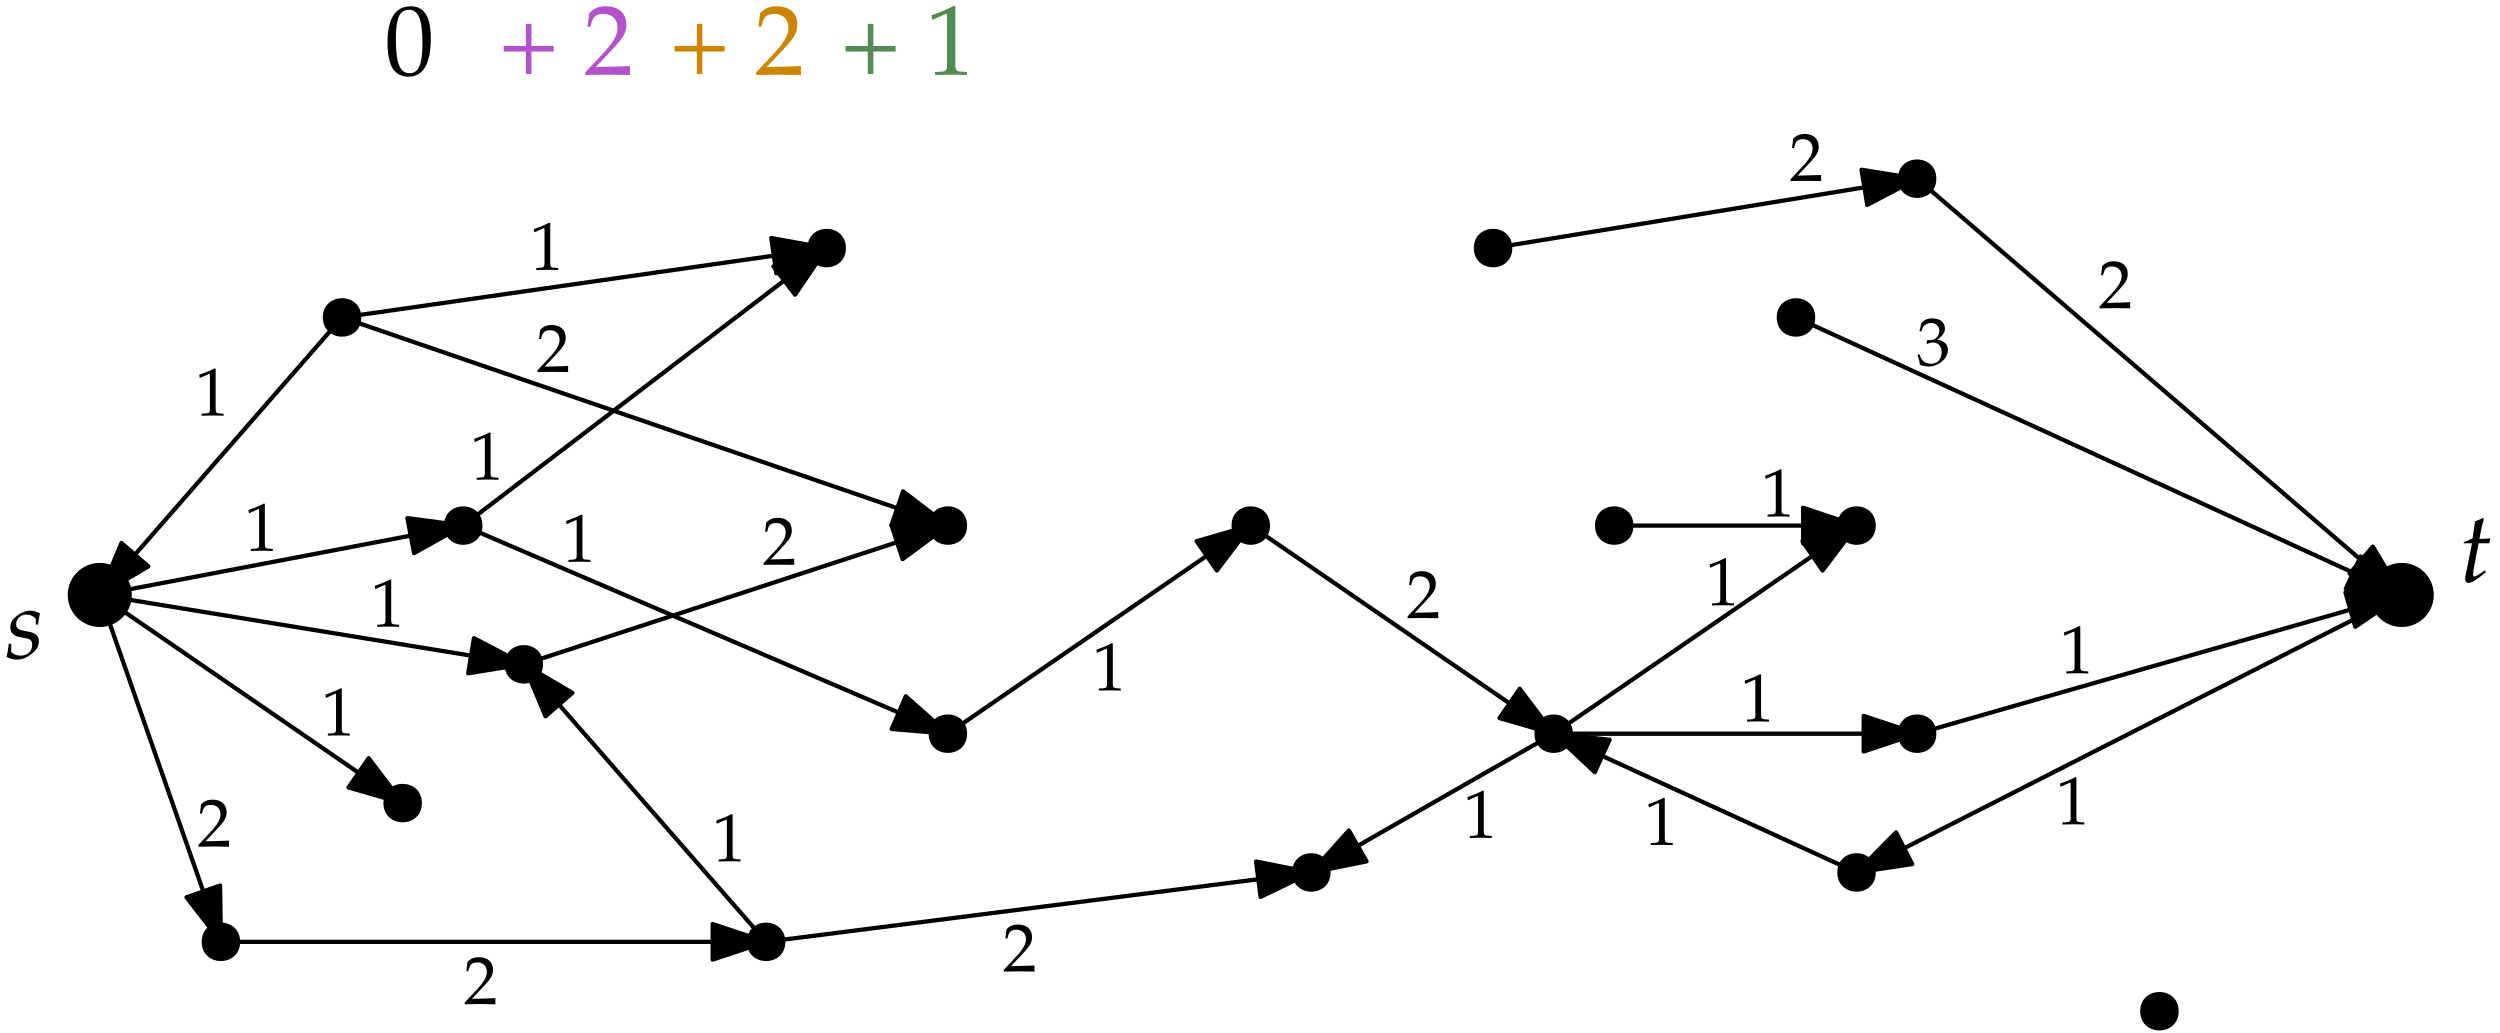 <?xml version="1.0" encoding="UTF-8"?>
<svg xmlns="http://www.w3.org/2000/svg" xmlns:xlink="http://www.w3.org/1999/xlink" width="702pt" height="290pt" viewBox="0 0 702 290" version="1.1">
<defs>
<g>
<symbol overflow="visible" id="glyph0-0">
<path style="stroke:none;" d=""/>
</symbol>
<symbol overflow="visible" id="glyph0-1">
<path style="stroke:none;" d="M 0.859 -4.125 C 0.719 -2.703 0.562 -1.734 0.25 -0.453 C 1.312 0.062 2.266 0.312 3.234 0.312 C 4.609 0.312 5.891 -0.188 7.312 -1.312 C 8.734 -2.422 9.312 -3.453 9.312 -4.859 C 9.312 -6.359 8.422 -7.172 6.359 -7.562 L 5.156 -7.781 C 3.484 -8.094 2.953 -8.562 2.953 -9.703 C 2.953 -11.188 4.219 -12.328 5.797 -12.328 C 6.938 -12.328 8 -11.828 8.453 -11.078 L 8.453 -9.531 L 9.094 -9.531 C 9.203 -10.516 9.312 -11.266 9.625 -12.688 C 8.531 -13.219 7.75 -13.438 6.828 -13.438 C 5.391 -13.438 3.688 -12.609 2.344 -11.266 C 1.625 -10.516 1.312 -9.812 1.312 -8.812 C 1.312 -7.25 2.172 -6.359 4.016 -6 L 5.766 -5.656 C 7 -5.438 7.453 -4.938 7.453 -3.844 C 7.453 -2.031 6.156 -0.812 4.188 -0.812 C 3.203 -0.812 2.344 -1.109 1.562 -1.781 L 1.562 -4.125 Z M 0.859 -4.125 "/>
</symbol>
<symbol overflow="visible" id="glyph1-0">
<path style="stroke:none;" d=""/>
</symbol>
<symbol overflow="visible" id="glyph1-1">
<path style="stroke:none;" d="M 3.484 -10.875 L 1.922 -2.984 C 1.891 -2.797 1.875 -2.734 1.781 -2.406 C 1.625 -1.625 1.562 -1.203 1.562 -0.859 C 1.562 -0.172 1.875 0.25 2.406 0.25 C 3.375 0.25 4.344 -0.312 6.531 -2.062 L 6.938 -2.406 L 7.391 -2.766 L 7.109 -3.266 L 5.859 -2.406 C 5.047 -1.844 4.484 -1.562 4.188 -1.562 C 3.938 -1.562 3.797 -1.781 3.797 -2.125 C 3.797 -2.844 4.188 -5.109 5 -9.141 L 5.359 -10.875 L 8.344 -10.875 L 8.641 -12.266 C 7.594 -12.156 6.641 -12.109 5.578 -12.109 C 6.031 -14.719 6.328 -16.094 6.828 -17.594 L 6.531 -18.016 C 5.969 -17.688 5.219 -17.344 4.344 -17.016 L 3.656 -12.266 C 2.422 -11.688 1.703 -11.375 1.203 -11.234 L 1.141 -10.875 Z M 3.484 -10.875 "/>
</symbol>
<symbol overflow="visible" id="glyph2-0">
<path style="stroke:none;" d=""/>
</symbol>
<symbol overflow="visible" id="glyph2-1">
<path style="stroke:none;" d="M 1.281 -10.594 L 1.469 -10.594 L 3.938 -11.703 C 3.953 -11.719 3.969 -11.719 3.984 -11.719 C 4.109 -11.719 4.141 -11.547 4.141 -11.094 L 4.141 -1.828 C 4.141 -0.844 3.938 -0.625 2.906 -0.578 L 1.828 -0.516 L 1.828 0.062 C 4.781 0 4.781 0 4.984 0 C 5.234 0 5.656 0 6.297 0.016 C 6.531 0.031 7.203 0.031 7.984 0.062 L 7.984 -0.516 L 6.984 -0.578 C 5.938 -0.625 5.75 -0.844 5.75 -1.828 L 5.75 -13.156 L 5.484 -13.25 C 4.234 -12.609 2.891 -12.031 1.141 -11.422 Z M 1.281 -10.594 "/>
</symbol>
<symbol overflow="visible" id="glyph2-2">
<path style="stroke:none;" d="M 0.312 -0.438 L 0.312 0.062 C 3.875 0 3.875 0 4.562 0 C 5.25 0 5.25 0 8.938 0.062 C 8.891 -0.344 8.891 -0.531 8.891 -0.797 C 8.891 -1.047 8.891 -1.234 8.938 -1.656 C 6.734 -1.562 5.859 -1.547 2.328 -1.469 L 5.797 -5.156 C 7.656 -7.125 8.234 -8.172 8.234 -9.609 C 8.234 -11.797 6.734 -13.156 4.312 -13.156 C 2.938 -13.156 2 -12.781 1.062 -11.812 L 0.75 -9.219 L 1.297 -9.219 L 1.547 -10.094 C 1.859 -11.203 2.547 -11.688 3.812 -11.688 C 5.453 -11.688 6.516 -10.656 6.516 -9.031 C 6.516 -7.594 5.703 -6.188 3.547 -3.891 Z M 0.312 -0.438 "/>
</symbol>
<symbol overflow="visible" id="glyph2-3">
<path style="stroke:none;" d="M 0.828 -9.516 L 1.406 -9.516 L 1.75 -10.578 C 1.969 -11.234 3.172 -11.875 4.156 -11.875 C 5.406 -11.875 6.422 -10.859 6.422 -9.656 C 6.422 -8.234 5.281 -7.031 3.938 -7.031 C 3.781 -7.031 3.578 -7.047 3.328 -7.062 L 3.031 -7.078 L 2.812 -6.078 L 2.938 -5.953 C 3.672 -6.281 4.031 -6.375 4.547 -6.375 C 6.125 -6.375 7.047 -5.359 7.047 -3.625 C 7.047 -1.688 5.875 -0.406 4.109 -0.406 C 3.234 -0.406 2.438 -0.688 1.875 -1.219 C 1.406 -1.641 1.172 -2.078 0.797 -3.109 L 0.281 -2.922 C 0.688 -1.75 0.844 -1.062 0.953 -0.109 C 1.969 0.234 2.812 0.375 3.516 0.375 C 5.047 0.375 6.797 -0.484 7.844 -1.75 C 8.5 -2.547 8.828 -3.375 8.828 -4.281 C 8.828 -5.188 8.438 -6 7.75 -6.469 C 7.281 -6.812 6.828 -6.969 5.875 -7.141 C 7.406 -8.328 7.984 -9.203 7.984 -10.328 C 7.984 -12.031 6.562 -13.156 4.453 -13.156 C 3.156 -13.156 2.297 -12.797 1.375 -11.875 Z M 0.828 -9.516 "/>
</symbol>
<symbol overflow="visible" id="glyph3-0">
<path style="stroke:none;" d=""/>
</symbol>
<symbol overflow="visible" id="glyph3-1">
<path style="stroke:none;" d="M 7.328 -19.219 C 3.016 -19.219 0.812 -15.781 0.812 -9.031 C 0.812 -5.766 1.391 -2.953 2.375 -1.594 C 3.344 -0.219 4.906 0.562 6.641 0.562 C 10.844 0.562 12.969 -3.062 12.969 -10.203 C 12.969 -16.312 11.156 -19.219 7.328 -19.219 Z M 6.828 -18.234 C 9.531 -18.234 10.625 -15.5 10.625 -8.812 C 10.625 -2.875 9.562 -0.422 7 -0.422 C 4.297 -0.422 3.156 -3.234 3.156 -10.047 C 3.156 -15.922 4.188 -18.234 6.828 -18.234 Z M 6.828 -18.234 "/>
</symbol>
<symbol overflow="visible" id="glyph3-2">
<path style="stroke:none;" d="M 7.672 -8.062 L 1.422 -8.062 L 1.422 -6.5 L 7.672 -6.5 L 7.672 -0.188 L 9.234 -0.188 L 9.234 -6.5 L 15.484 -6.5 L 15.484 -8.062 L 9.234 -8.062 L 9.234 -14.281 L 7.672 -14.281 Z M 7.672 -8.062 "/>
</symbol>
<symbol overflow="visible" id="glyph3-3">
<path style="stroke:none;" d="M 0.453 -0.641 L 0.453 0.078 C 5.656 0 5.656 0 6.672 0 C 7.672 0 7.672 0 13.047 0.078 C 13 -0.5 13 -0.781 13 -1.172 C 13 -1.531 13 -1.812 13.047 -2.422 C 9.844 -2.281 8.562 -2.266 3.406 -2.141 L 8.484 -7.531 C 11.188 -10.406 12.016 -11.938 12.016 -14.031 C 12.016 -17.234 9.844 -19.219 6.297 -19.219 C 4.297 -19.219 2.922 -18.656 1.562 -17.266 L 1.094 -13.469 L 1.891 -13.469 L 2.266 -14.75 C 2.703 -16.375 3.703 -17.062 5.578 -17.062 C 7.984 -17.062 9.516 -15.562 9.516 -13.188 C 9.516 -11.094 8.344 -9.031 5.188 -5.688 Z M 0.453 -0.641 "/>
</symbol>
<symbol overflow="visible" id="glyph3-4">
<path style="stroke:none;" d="M 1.875 -15.484 L 2.141 -15.484 L 5.75 -17.094 C 5.766 -17.125 5.797 -17.125 5.828 -17.125 C 6 -17.125 6.047 -16.875 6.047 -16.203 L 6.047 -2.672 C 6.047 -1.234 5.75 -0.922 4.234 -0.844 L 2.672 -0.75 L 2.672 0.078 C 6.969 0 6.969 0 7.281 0 C 7.641 0 8.25 0 9.203 0.031 C 9.531 0.062 10.516 0.062 11.656 0.078 L 11.656 -0.75 L 10.203 -0.844 C 8.672 -0.922 8.391 -1.234 8.391 -2.672 L 8.391 -19.219 L 8 -19.359 C 6.188 -18.406 4.219 -17.578 1.672 -16.672 Z M 1.875 -15.484 "/>
</symbol>
</g>
</defs>
<g id="surface102389">
<path style=" stroke:none;fill-rule:evenodd;fill:rgb(0%,0%,0%);fill-opacity:1;" d="M 37.012 167.062 C 37.012 162.09 32.98 158.062 28.012 158.062 C 23.039 158.062 19.012 162.09 19.012 167.062 C 19.012 172.031 23.039 176.062 28.012 176.062 C 32.98 176.062 37.012 172.031 37.012 167.062 Z M 37.012 167.062 "/>
<path style=" stroke:none;fill-rule:evenodd;fill:rgb(0%,0%,0%);fill-opacity:1;" d="M 683.41 167.062 C 683.41 162.09 679.383 158.062 674.41 158.062 C 669.441 158.062 665.41 162.09 665.41 167.062 C 665.41 172.031 669.441 176.062 674.41 176.062 C 679.383 176.062 683.41 172.031 683.41 167.062 Z M 683.41 167.062 "/>
<path style=" stroke:none;fill-rule:evenodd;fill:rgb(0%,0%,0%);fill-opacity:1;" d="M 101.453 89.137 C 101.453 81.938 90.652 81.938 90.652 89.137 C 90.652 96.34 101.453 96.34 101.453 89.137 Z M 101.453 89.137 "/>
<path style=" stroke:none;fill-rule:evenodd;fill:rgb(0%,0%,0%);fill-opacity:1;" d="M 135.473 147.582 C 135.473 140.383 124.672 140.383 124.672 147.582 C 124.672 154.781 135.473 154.781 135.473 147.582 Z M 135.473 147.582 "/>
<path style=" stroke:none;fill-rule:evenodd;fill:rgb(0%,0%,0%);fill-opacity:1;" d="M 152.484 186.543 C 152.484 179.344 141.684 179.344 141.684 186.543 C 141.684 193.742 152.484 193.742 152.484 186.543 Z M 152.484 186.543 "/>
<path style=" stroke:none;fill-rule:evenodd;fill:rgb(0%,0%,0%);fill-opacity:1;" d="M 118.465 225.504 C 118.465 218.305 107.664 218.305 107.664 225.504 C 107.664 232.707 118.465 232.707 118.465 225.504 Z M 118.465 225.504 "/>
<path style=" stroke:none;fill-rule:evenodd;fill:rgb(0%,0%,0%);fill-opacity:1;" d="M 67.43 264.469 C 67.43 257.266 56.633 257.266 56.633 264.469 C 56.633 271.668 67.43 271.668 67.43 264.469 Z M 67.43 264.469 "/>
<path style=" stroke:none;fill-rule:evenodd;fill:rgb(0%,0%,0%);fill-opacity:1;" d="M 220.527 264.469 C 220.527 257.266 209.727 257.266 209.727 264.469 C 209.727 271.668 220.527 271.668 220.527 264.469 Z M 220.527 264.469 "/>
<path style=" stroke:none;fill-rule:evenodd;fill:rgb(0%,0%,0%);fill-opacity:1;" d="M 271.559 206.023 C 271.559 198.824 260.758 198.824 260.758 206.023 C 260.758 213.223 271.559 213.223 271.559 206.023 Z M 271.559 206.023 "/>
<path style=" stroke:none;fill-rule:evenodd;fill:rgb(0%,0%,0%);fill-opacity:1;" d="M 271.559 147.582 C 271.559 140.383 260.758 140.383 260.758 147.582 C 260.758 154.781 271.559 154.781 271.559 147.582 Z M 271.559 147.582 "/>
<path style=" stroke:none;fill-rule:evenodd;fill:rgb(0%,0%,0%);fill-opacity:1;" d="M 237.535 69.656 C 237.535 62.457 226.738 62.457 226.738 69.656 C 226.738 76.859 237.535 76.859 237.535 69.656 Z M 237.535 69.656 "/>
<path style=" stroke:none;fill-rule:evenodd;fill:rgb(0%,0%,0%);fill-opacity:1;" d="M 356.609 147.582 C 356.609 140.383 345.812 140.383 345.812 147.582 C 345.812 154.781 356.609 154.781 356.609 147.582 Z M 356.609 147.582 "/>
<path style=" stroke:none;fill-rule:evenodd;fill:rgb(0%,0%,0%);fill-opacity:1;" d="M 373.621 244.984 C 373.621 237.785 362.82 237.785 362.82 244.984 C 362.82 252.188 373.621 252.188 373.621 244.984 Z M 373.621 244.984 "/>
<path style=" stroke:none;fill-rule:evenodd;fill:rgb(0%,0%,0%);fill-opacity:1;" d="M 424.652 69.656 C 424.652 62.457 413.852 62.457 413.852 69.656 C 413.852 76.859 424.652 76.859 424.652 69.656 Z M 424.652 69.656 "/>
<path style=" stroke:none;fill-rule:evenodd;fill:rgb(0%,0%,0%);fill-opacity:1;" d="M 458.676 147.582 C 458.676 140.383 447.875 140.383 447.875 147.582 C 447.875 154.781 458.676 154.781 458.676 147.582 Z M 458.676 147.582 "/>
<path style=" stroke:none;fill-rule:evenodd;fill:rgb(0%,0%,0%);fill-opacity:1;" d="M 441.664 206.023 C 441.664 198.824 430.863 198.824 430.863 206.023 C 430.863 213.223 441.664 213.223 441.664 206.023 Z M 441.664 206.023 "/>
<path style=" stroke:none;fill-rule:evenodd;fill:rgb(0%,0%,0%);fill-opacity:1;" d="M 509.707 89.137 C 509.707 81.938 498.906 81.938 498.906 89.137 C 498.906 96.34 509.707 96.34 509.707 89.137 Z M 509.707 89.137 "/>
<path style=" stroke:none;fill-rule:evenodd;fill:rgb(0%,0%,0%);fill-opacity:1;" d="M 526.715 147.582 C 526.715 140.383 515.918 140.383 515.918 147.582 C 515.918 154.781 526.715 154.781 526.715 147.582 Z M 526.715 147.582 "/>
<path style=" stroke:none;fill-rule:evenodd;fill:rgb(0%,0%,0%);fill-opacity:1;" d="M 543.727 206.023 C 543.727 198.824 532.926 198.824 532.926 206.023 C 532.926 213.223 543.727 213.223 543.727 206.023 Z M 543.727 206.023 "/>
<path style=" stroke:none;fill-rule:evenodd;fill:rgb(0%,0%,0%);fill-opacity:1;" d="M 526.715 244.984 C 526.715 237.785 515.918 237.785 515.918 244.984 C 515.918 252.188 526.715 252.188 526.715 244.984 Z M 526.715 244.984 "/>
<path style=" stroke:none;fill-rule:evenodd;fill:rgb(0%,0%,0%);fill-opacity:1;" d="M 543.727 50.176 C 543.727 42.977 532.926 42.977 532.926 50.176 C 532.926 57.375 543.727 57.375 543.727 50.176 Z M 543.727 50.176 "/>
<path style=" stroke:none;fill-rule:evenodd;fill:rgb(0%,0%,0%);fill-opacity:1;" d="M 611.77 283.949 C 611.77 276.75 600.969 276.75 600.969 283.949 C 600.969 291.148 611.77 291.148 611.77 283.949 Z M 611.77 283.949 "/>
<path style="fill:none;stroke-width:1.2;stroke-linecap:round;stroke-linejoin:round;stroke:rgb(0%,0%,0%);stroke-opacity:1;stroke-miterlimit:10;" d="M 32.012 349.938 L 100.051 427.863 " transform="matrix(1,0,0,-1,-4,517)"/>
<path style="fill-rule:evenodd;fill:rgb(0%,0%,0%);fill-opacity:1;stroke-width:1.2;stroke-linecap:round;stroke-linejoin:round;stroke:rgb(0%,0%,0%);stroke-opacity:1;stroke-miterlimit:10;" d="M 32.012 349.938 L 45.641 357.949 L 38.113 364.523 Z M 32.012 349.938 " transform="matrix(1,0,0,-1,-4,517)"/>
<path style="fill:none;stroke-width:1.2;stroke-linecap:round;stroke-linejoin:round;stroke:rgb(0%,0%,0%);stroke-opacity:1;stroke-miterlimit:10;" d="M 100.051 427.863 L 236.137 447.344 " transform="matrix(1,0,0,-1,-4,517)"/>
<path style="fill-rule:evenodd;fill:rgb(0%,0%,0%);fill-opacity:1;stroke-width:1.2;stroke-linecap:round;stroke-linejoin:round;stroke:rgb(0%,0%,0%);stroke-opacity:1;stroke-miterlimit:10;" d="M 236.137 447.344 L 220.582 450.16 L 221.996 440.273 Z M 236.137 447.344 " transform="matrix(1,0,0,-1,-4,517)"/>
<path style="fill:none;stroke-width:1.2;stroke-linecap:round;stroke-linejoin:round;stroke:rgb(0%,0%,0%);stroke-opacity:1;stroke-miterlimit:10;" d="M 423.254 447.344 L 542.328 466.824 " transform="matrix(1,0,0,-1,-4,517)"/>
<path style="fill-rule:evenodd;fill:rgb(0%,0%,0%);fill-opacity:1;stroke-width:1.2;stroke-linecap:round;stroke-linejoin:round;stroke:rgb(0%,0%,0%);stroke-opacity:1;stroke-miterlimit:10;" d="M 542.328 466.824 L 526.719 469.332 L 528.332 459.473 Z M 542.328 466.824 " transform="matrix(1,0,0,-1,-4,517)"/>
<path style="fill:none;stroke-width:1.2;stroke-linecap:round;stroke-linejoin:round;stroke:rgb(0%,0%,0%);stroke-opacity:1;stroke-miterlimit:10;" d="M 542.328 466.824 L 678.41 349.938 " transform="matrix(1,0,0,-1,-4,517)"/>
<path style="fill-rule:evenodd;fill:rgb(0%,0%,0%);fill-opacity:1;stroke-width:1.2;stroke-linecap:round;stroke-linejoin:round;stroke:rgb(0%,0%,0%);stroke-opacity:1;stroke-miterlimit:10;" d="M 678.41 349.938 L 670.289 363.5 L 663.777 355.922 Z M 678.41 349.938 " transform="matrix(1,0,0,-1,-4,517)"/>
<path style="fill:none;stroke-width:1.2;stroke-linecap:round;stroke-linejoin:round;stroke:rgb(0%,0%,0%);stroke-opacity:1;stroke-miterlimit:10;" d="M 32.012 349.938 L 66.031 252.531 " transform="matrix(1,0,0,-1,-4,517)"/>
<path style="fill-rule:evenodd;fill:rgb(0%,0%,0%);fill-opacity:1;stroke-width:1.2;stroke-linecap:round;stroke-linejoin:round;stroke:rgb(0%,0%,0%);stroke-opacity:1;stroke-miterlimit:10;" d="M 66.031 252.531 L 65.801 268.34 L 56.371 265.047 Z M 66.031 252.531 " transform="matrix(1,0,0,-1,-4,517)"/>
<path style="fill:none;stroke-width:1.2;stroke-linecap:round;stroke-linejoin:round;stroke:rgb(0%,0%,0%);stroke-opacity:1;stroke-miterlimit:10;" d="M 66.031 252.531 L 219.125 252.531 " transform="matrix(1,0,0,-1,-4,517)"/>
<path style="fill-rule:evenodd;fill:rgb(0%,0%,0%);fill-opacity:1;stroke-width:1.2;stroke-linecap:round;stroke-linejoin:round;stroke:rgb(0%,0%,0%);stroke-opacity:1;stroke-miterlimit:10;" d="M 219.125 252.531 L 204.125 257.527 L 204.125 247.539 Z M 219.125 252.531 " transform="matrix(1,0,0,-1,-4,517)"/>
<path style="fill:none;stroke-width:1.2;stroke-linecap:round;stroke-linejoin:round;stroke:rgb(0%,0%,0%);stroke-opacity:1;stroke-miterlimit:10;" d="M 219.125 252.531 L 372.223 272.016 " transform="matrix(1,0,0,-1,-4,517)"/>
<path style="fill-rule:evenodd;fill:rgb(0%,0%,0%);fill-opacity:1;stroke-width:1.2;stroke-linecap:round;stroke-linejoin:round;stroke:rgb(0%,0%,0%);stroke-opacity:1;stroke-miterlimit:10;" d="M 372.223 272.016 L 356.711 275.074 L 357.973 265.164 Z M 372.223 272.016 " transform="matrix(1,0,0,-1,-4,517)"/>
<path style="fill:none;stroke-width:1.2;stroke-linecap:round;stroke-linejoin:round;stroke:rgb(0%,0%,0%);stroke-opacity:1;stroke-miterlimit:10;" d="M 32.012 349.938 L 134.074 369.418 " transform="matrix(1,0,0,-1,-4,517)"/>
<path style="fill-rule:evenodd;fill:rgb(0%,0%,0%);fill-opacity:1;stroke-width:1.2;stroke-linecap:round;stroke-linejoin:round;stroke:rgb(0%,0%,0%);stroke-opacity:1;stroke-miterlimit:10;" d="M 134.074 369.418 L 118.402 371.512 L 120.277 361.699 Z M 134.074 369.418 " transform="matrix(1,0,0,-1,-4,517)"/>
<path style="fill:none;stroke-width:1.2;stroke-linecap:round;stroke-linejoin:round;stroke:rgb(0%,0%,0%);stroke-opacity:1;stroke-miterlimit:10;" d="M 134.074 369.418 L 236.137 447.344 " transform="matrix(1,0,0,-1,-4,517)"/>
<path style="fill-rule:evenodd;fill:rgb(0%,0%,0%);fill-opacity:1;stroke-width:1.2;stroke-linecap:round;stroke-linejoin:round;stroke:rgb(0%,0%,0%);stroke-opacity:1;stroke-miterlimit:10;" d="M 236.137 447.344 L 221.184 442.211 L 227.246 434.27 Z M 236.137 447.344 " transform="matrix(1,0,0,-1,-4,517)"/>
<path style="fill:none;stroke-width:1.2;stroke-linecap:round;stroke-linejoin:round;stroke:rgb(0%,0%,0%);stroke-opacity:1;stroke-miterlimit:10;" d="M 100.051 427.863 L 270.156 369.418 " transform="matrix(1,0,0,-1,-4,517)"/>
<path style="fill-rule:evenodd;fill:rgb(0%,0%,0%);fill-opacity:1;stroke-width:1.2;stroke-linecap:round;stroke-linejoin:round;stroke:rgb(0%,0%,0%);stroke-opacity:1;stroke-miterlimit:10;" d="M 270.156 369.418 L 257.594 379.016 L 254.348 369.57 Z M 270.156 369.418 " transform="matrix(1,0,0,-1,-4,517)"/>
<path style="fill:none;stroke-width:1.2;stroke-linecap:round;stroke-linejoin:round;stroke:rgb(0%,0%,0%);stroke-opacity:1;stroke-miterlimit:10;" d="M 32.012 349.938 L 117.062 291.496 " transform="matrix(1,0,0,-1,-4,517)"/>
<path style="fill-rule:evenodd;fill:rgb(0%,0%,0%);fill-opacity:1;stroke-width:1.2;stroke-linecap:round;stroke-linejoin:round;stroke:rgb(0%,0%,0%);stroke-opacity:1;stroke-miterlimit:10;" d="M 117.062 291.496 L 107.527 304.105 L 101.871 295.871 Z M 117.062 291.496 " transform="matrix(1,0,0,-1,-4,517)"/>
<path style="fill:none;stroke-width:1.2;stroke-linecap:round;stroke-linejoin:round;stroke:rgb(0%,0%,0%);stroke-opacity:1;stroke-miterlimit:10;" d="M 32.012 349.938 L 151.086 330.457 " transform="matrix(1,0,0,-1,-4,517)"/>
<path style="fill-rule:evenodd;fill:rgb(0%,0%,0%);fill-opacity:1;stroke-width:1.2;stroke-linecap:round;stroke-linejoin:round;stroke:rgb(0%,0%,0%);stroke-opacity:1;stroke-miterlimit:10;" d="M 151.086 330.457 L 137.086 337.809 L 135.473 327.949 Z M 151.086 330.457 " transform="matrix(1,0,0,-1,-4,517)"/>
<path style="fill:none;stroke-width:1.2;stroke-linecap:round;stroke-linejoin:round;stroke:rgb(0%,0%,0%);stroke-opacity:1;stroke-miterlimit:10;" d="M 134.074 369.418 L 270.156 310.977 " transform="matrix(1,0,0,-1,-4,517)"/>
<path style="fill-rule:evenodd;fill:rgb(0%,0%,0%);fill-opacity:1;stroke-width:1.2;stroke-linecap:round;stroke-linejoin:round;stroke:rgb(0%,0%,0%);stroke-opacity:1;stroke-miterlimit:10;" d="M 270.156 310.977 L 258.348 321.484 L 254.406 312.305 Z M 270.156 310.977 " transform="matrix(1,0,0,-1,-4,517)"/>
<path style="fill:none;stroke-width:1.2;stroke-linecap:round;stroke-linejoin:round;stroke:rgb(0%,0%,0%);stroke-opacity:1;stroke-miterlimit:10;" d="M 151.086 330.457 L 219.125 252.531 " transform="matrix(1,0,0,-1,-4,517)"/>
<path style="fill-rule:evenodd;fill:rgb(0%,0%,0%);fill-opacity:1;stroke-width:1.2;stroke-linecap:round;stroke-linejoin:round;stroke:rgb(0%,0%,0%);stroke-opacity:1;stroke-miterlimit:10;" d="M 151.086 330.457 L 157.188 315.871 L 164.711 322.441 Z M 151.086 330.457 " transform="matrix(1,0,0,-1,-4,517)"/>
<path style="fill:none;stroke-width:1.2;stroke-linecap:round;stroke-linejoin:round;stroke:rgb(0%,0%,0%);stroke-opacity:1;stroke-miterlimit:10;" d="M 270.156 310.977 L 355.211 369.418 " transform="matrix(1,0,0,-1,-4,517)"/>
<path style="fill-rule:evenodd;fill:rgb(0%,0%,0%);fill-opacity:1;stroke-width:1.2;stroke-linecap:round;stroke-linejoin:round;stroke:rgb(0%,0%,0%);stroke-opacity:1;stroke-miterlimit:10;" d="M 355.211 369.418 L 340.02 365.039 L 345.676 356.809 Z M 355.211 369.418 " transform="matrix(1,0,0,-1,-4,517)"/>
<path style="fill:none;stroke-width:1.2;stroke-linecap:round;stroke-linejoin:round;stroke:rgb(0%,0%,0%);stroke-opacity:1;stroke-miterlimit:10;" d="M 508.305 427.863 L 678.41 349.938 " transform="matrix(1,0,0,-1,-4,517)"/>
<path style="fill-rule:evenodd;fill:rgb(0%,0%,0%);fill-opacity:1;stroke-width:1.2;stroke-linecap:round;stroke-linejoin:round;stroke:rgb(0%,0%,0%);stroke-opacity:1;stroke-miterlimit:10;" d="M 678.41 349.938 L 666.855 360.727 L 662.695 351.645 Z M 678.41 349.938 " transform="matrix(1,0,0,-1,-4,517)"/>
<path style="fill:none;stroke-width:1.2;stroke-linecap:round;stroke-linejoin:round;stroke:rgb(0%,0%,0%);stroke-opacity:1;stroke-miterlimit:10;" d="M 457.273 369.418 L 525.316 369.418 " transform="matrix(1,0,0,-1,-4,517)"/>
<path style="fill-rule:evenodd;fill:rgb(0%,0%,0%);fill-opacity:1;stroke-width:1.2;stroke-linecap:round;stroke-linejoin:round;stroke:rgb(0%,0%,0%);stroke-opacity:1;stroke-miterlimit:10;" d="M 525.316 369.418 L 510.316 374.414 L 510.316 364.422 Z M 525.316 369.418 " transform="matrix(1,0,0,-1,-4,517)"/>
<path style="fill:none;stroke-width:1.2;stroke-linecap:round;stroke-linejoin:round;stroke:rgb(0%,0%,0%);stroke-opacity:1;stroke-miterlimit:10;" d="M 440.266 310.977 L 525.316 369.418 " transform="matrix(1,0,0,-1,-4,517)"/>
<path style="fill-rule:evenodd;fill:rgb(0%,0%,0%);fill-opacity:1;stroke-width:1.2;stroke-linecap:round;stroke-linejoin:round;stroke:rgb(0%,0%,0%);stroke-opacity:1;stroke-miterlimit:10;" d="M 525.316 369.418 L 510.125 365.039 L 515.781 356.809 Z M 525.316 369.418 " transform="matrix(1,0,0,-1,-4,517)"/>
<path style="fill:none;stroke-width:1.2;stroke-linecap:round;stroke-linejoin:round;stroke:rgb(0%,0%,0%);stroke-opacity:1;stroke-miterlimit:10;" d="M 440.266 310.977 L 542.328 310.977 " transform="matrix(1,0,0,-1,-4,517)"/>
<path style="fill-rule:evenodd;fill:rgb(0%,0%,0%);fill-opacity:1;stroke-width:1.2;stroke-linecap:round;stroke-linejoin:round;stroke:rgb(0%,0%,0%);stroke-opacity:1;stroke-miterlimit:10;" d="M 542.328 310.977 L 527.328 315.973 L 527.328 305.98 Z M 542.328 310.977 " transform="matrix(1,0,0,-1,-4,517)"/>
<path style="fill:none;stroke-width:1.2;stroke-linecap:round;stroke-linejoin:round;stroke:rgb(0%,0%,0%);stroke-opacity:1;stroke-miterlimit:10;" d="M 542.328 310.977 L 678.41 349.938 " transform="matrix(1,0,0,-1,-4,517)"/>
<path style="fill-rule:evenodd;fill:rgb(0%,0%,0%);fill-opacity:1;stroke-width:1.2;stroke-linecap:round;stroke-linejoin:round;stroke:rgb(0%,0%,0%);stroke-opacity:1;stroke-miterlimit:10;" d="M 678.41 349.938 L 662.617 350.609 L 665.367 341.008 Z M 678.41 349.938 " transform="matrix(1,0,0,-1,-4,517)"/>
<path style="fill:none;stroke-width:1.2;stroke-linecap:round;stroke-linejoin:round;stroke:rgb(0%,0%,0%);stroke-opacity:1;stroke-miterlimit:10;" d="M 440.266 310.977 L 525.316 272.016 " transform="matrix(1,0,0,-1,-4,517)"/>
<path style="fill-rule:evenodd;fill:rgb(0%,0%,0%);fill-opacity:1;stroke-width:1.2;stroke-linecap:round;stroke-linejoin:round;stroke:rgb(0%,0%,0%);stroke-opacity:1;stroke-miterlimit:10;" d="M 440.266 310.977 L 451.82 300.188 L 455.98 309.27 Z M 440.266 310.977 " transform="matrix(1,0,0,-1,-4,517)"/>
<path style="fill:none;stroke-width:1.2;stroke-linecap:round;stroke-linejoin:round;stroke:rgb(0%,0%,0%);stroke-opacity:1;stroke-miterlimit:10;" d="M 525.316 272.016 L 678.41 349.938 " transform="matrix(1,0,0,-1,-4,517)"/>
<path style="fill-rule:evenodd;fill:rgb(0%,0%,0%);fill-opacity:1;stroke-width:1.2;stroke-linecap:round;stroke-linejoin:round;stroke:rgb(0%,0%,0%);stroke-opacity:1;stroke-miterlimit:10;" d="M 525.316 272.016 L 540.949 274.367 L 536.418 283.27 Z M 525.316 272.016 " transform="matrix(1,0,0,-1,-4,517)"/>
<g style="fill:rgb(0%,0%,0%);fill-opacity:1;">
  <use xlink:href="#glyph0-1" x="1.593" y="184.908"/>
</g>
<g style="fill:rgb(0%,0%,0%);fill-opacity:1;">
  <use xlink:href="#glyph1-1" x="690.651" y="163.425"/>
</g>
<path style="fill:none;stroke-width:1.2;stroke-linecap:round;stroke-linejoin:round;stroke:rgb(0%,0%,0%);stroke-opacity:1;stroke-miterlimit:10;" d="M 355.211 369.418 L 440.262 310.977 " transform="matrix(1,0,0,-1,-4,517)"/>
<path style="fill-rule:evenodd;fill:rgb(0%,0%,0%);fill-opacity:1;stroke-width:1.2;stroke-linecap:round;stroke-linejoin:round;stroke:rgb(0%,0%,0%);stroke-opacity:1;stroke-miterlimit:10;" d="M 440.262 310.977 L 430.727 323.586 L 425.07 315.355 Z M 440.262 310.977 " transform="matrix(1,0,0,-1,-4,517)"/>
<path style="fill:none;stroke-width:1.2;stroke-linecap:round;stroke-linejoin:round;stroke:rgb(0%,0%,0%);stroke-opacity:1;stroke-miterlimit:10;" d="M 151.086 330.457 L 270.156 369.418 " transform="matrix(1,0,0,-1,-4,517)"/>
<path style="fill-rule:evenodd;fill:rgb(0%,0%,0%);fill-opacity:1;stroke-width:1.2;stroke-linecap:round;stroke-linejoin:round;stroke:rgb(0%,0%,0%);stroke-opacity:1;stroke-miterlimit:10;" d="M 270.156 369.418 L 254.348 369.5 L 257.457 360.008 Z M 270.156 369.418 " transform="matrix(1,0,0,-1,-4,517)"/>
<g style="fill:rgb(0%,0%,0%);fill-opacity:1;">
  <use xlink:href="#glyph2-1" x="54.8" y="116.677"/>
</g>
<g style="fill:rgb(0%,0%,0%);fill-opacity:1;">
  <use xlink:href="#glyph2-1" x="148.759" y="75.766"/>
</g>
<g style="fill:rgb(0%,0%,0%);fill-opacity:1;">
  <use xlink:href="#glyph2-1" x="488.76" y="202.571"/>
</g>
<g style="fill:rgb(0%,0%,0%);fill-opacity:1;">
  <use xlink:href="#glyph2-1" x="578.395" y="189.048"/>
</g>
<g style="fill:rgb(0%,0%,0%);fill-opacity:1;">
  <use xlink:href="#glyph2-1" x="577.301" y="231.457"/>
</g>
<g style="fill:rgb(0%,0%,0%);fill-opacity:1;">
  <use xlink:href="#glyph2-1" x="461.721" y="237.241"/>
</g>
<g style="fill:rgb(0%,0%,0%);fill-opacity:1;">
  <use xlink:href="#glyph2-1" x="199.966" y="241.845"/>
</g>
<g style="fill:rgb(0%,0%,0%);fill-opacity:1;">
  <use xlink:href="#glyph2-1" x="157.794" y="157.732"/>
</g>
<g style="fill:rgb(0%,0%,0%);fill-opacity:1;">
  <use xlink:href="#glyph2-1" x="68.616" y="154.645"/>
</g>
<g style="fill:rgb(0%,0%,0%);fill-opacity:1;">
  <use xlink:href="#glyph2-1" x="132.005" y="134.661"/>
</g>
<g style="fill:rgb(0%,0%,0%);fill-opacity:1;">
  <use xlink:href="#glyph2-2" x="150.616" y="104.418"/>
</g>
<g style="fill:rgb(0%,0%,0%);fill-opacity:1;">
  <use xlink:href="#glyph2-2" x="502.459" y="50.778"/>
</g>
<g style="fill:rgb(0%,0%,0%);fill-opacity:1;">
  <use xlink:href="#glyph2-2" x="589.237" y="86.522"/>
</g>
<g style="fill:rgb(0%,0%,0%);fill-opacity:1;">
  <use xlink:href="#glyph2-2" x="281.565" y="272.758"/>
</g>
<g style="fill:rgb(0%,0%,0%);fill-opacity:1;">
  <use xlink:href="#glyph2-2" x="130.195" y="281.934"/>
</g>
<g style="fill:rgb(0%,0%,0%);fill-opacity:1;">
  <use xlink:href="#glyph2-2" x="55.397" y="237.698"/>
</g>
<g style="fill:rgb(0%,0%,0%);fill-opacity:1;">
  <use xlink:href="#glyph2-2" x="394.941" y="173.532"/>
</g>
<g style="fill:rgb(0%,0%,0%);fill-opacity:1;">
  <use xlink:href="#glyph2-3" x="538.153" y="102.549"/>
</g>
<g style="fill:rgb(0%,0%,0%);fill-opacity:1;">
  <use xlink:href="#glyph2-1" x="306.726" y="193.853"/>
</g>
<g style="fill:rgb(0%,0%,0%);fill-opacity:1;">
  <use xlink:href="#glyph2-1" x="104.099" y="175.943"/>
</g>
<g style="fill:rgb(0%,0%,0%);fill-opacity:1;">
  <use xlink:href="#glyph2-1" x="90.22" y="206.502"/>
</g>
<g style="fill:rgb(0%,0%,0%);fill-opacity:1;">
  <use xlink:href="#glyph2-2" x="214.105" y="158.556"/>
</g>
<g style="fill:rgb(0%,0%,0%);fill-opacity:1;">
  <use xlink:href="#glyph2-1" x="494.5" y="145.017"/>
</g>
<path style="fill:none;stroke-width:1.2;stroke-linecap:round;stroke-linejoin:round;stroke:rgb(0%,0%,0%);stroke-opacity:1;stroke-miterlimit:10;" d="M 440.266 310.977 L 372.223 272.016 " transform="matrix(1,0,0,-1,-4,517)"/>
<path style="fill-rule:evenodd;fill:rgb(0%,0%,0%);fill-opacity:1;stroke-width:1.2;stroke-linecap:round;stroke-linejoin:round;stroke:rgb(0%,0%,0%);stroke-opacity:1;stroke-miterlimit:10;" d="M 372.223 272.016 L 387.723 275.133 L 382.758 283.801 Z M 372.223 272.016 " transform="matrix(1,0,0,-1,-4,517)"/>
<g style="fill:rgb(0%,0%,0%);fill-opacity:1;">
  <use xlink:href="#glyph2-1" x="410.898" y="235.25"/>
</g>
<g style="fill:rgb(0%,0%,0%);fill-opacity:1;">
  <use xlink:href="#glyph2-1" x="478.916" y="169.951"/>
</g>
<g style="fill:rgb(0%,0%,0%);fill-opacity:1;">
  <use xlink:href="#glyph3-1" x="108" y="20.989"/>
</g>
<g style="fill:rgb(70.6%,32.2%,80.4%);fill-opacity:1;">
  <use xlink:href="#glyph3-2" x="140" y="20.972"/>
  <use xlink:href="#glyph3-3" x="163.878" y="20.972"/>
</g>
<g style="fill:rgb(80.4%,52.2%,0%);fill-opacity:1;">
  <use xlink:href="#glyph3-2" x="188" y="20.972"/>
  <use xlink:href="#glyph3-3" x="211.878" y="20.972"/>
</g>
<g style="fill:rgb(32.9%,54.5%,32.9%);fill-opacity:1;">
  <use xlink:href="#glyph3-2" x="236" y="20.972"/>
  <use xlink:href="#glyph3-4" x="259.878" y="20.972"/>
</g>
</g>
</svg>
